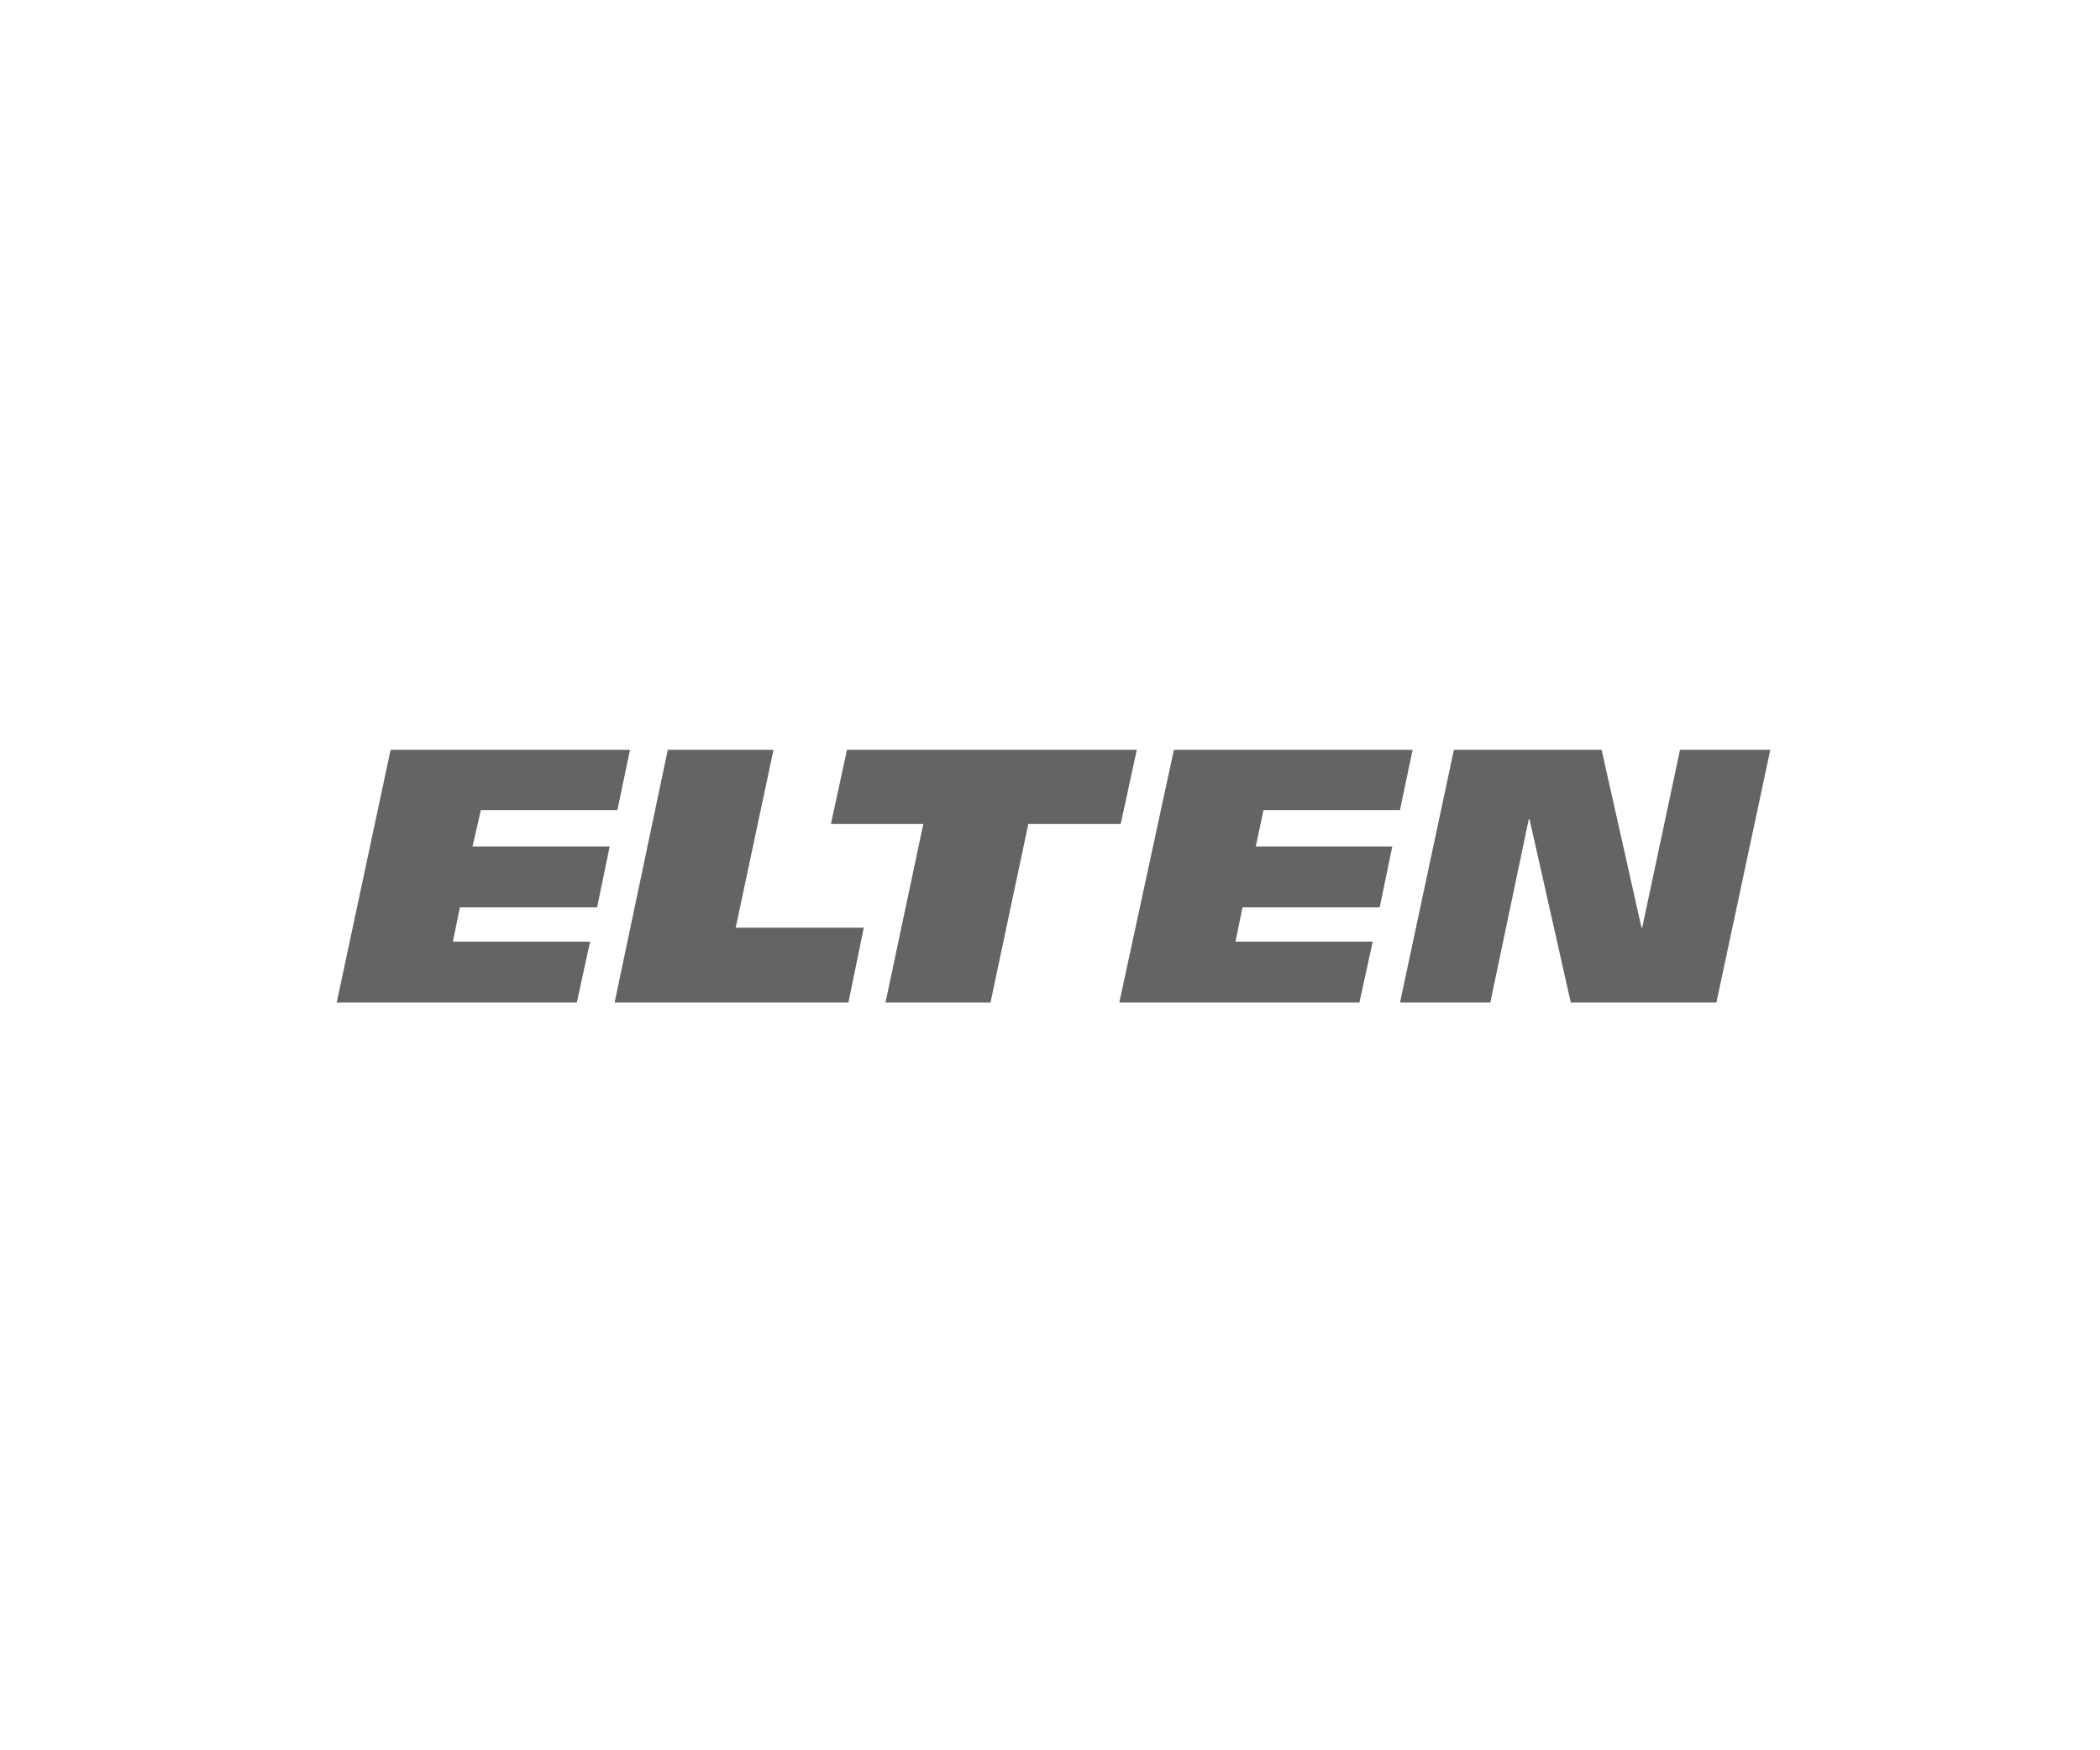 <?xml version="1.0" encoding="utf-8"?>
<!-- Generator: Adobe Illustrator 23.0.0, SVG Export Plug-In . SVG Version: 6.00 Build 0)  -->
<svg version="1.1" id="Ebene_1" xmlns="http://www.w3.org/2000/svg" xmlns:xlink="http://www.w3.org/1999/xlink" x="0px" y="0px"
	 viewBox="0 0 300 250" style="enable-background:new 0 0 300 250;" xml:space="preserve">
<style type="text/css">
	.st0{fill:#656463;}
</style>
<g>
	<g id="Elten">
		<polygon class="st0" points="200,143.2 212.9,143.2 218.4,117 218.5,117 224.4,143.2 245.2,143.2 252.9,107.1 240,107.1 
			234.6,132.5 234.5,132.5 228.8,107.1 207.7,107.1 		"/>
		<polygon class="st0" points="159.9,143.2 194.2,143.2 196.1,134.5 176.5,134.5 177.5,129.6 197.1,129.6 198.9,120.9 179.4,120.9 
			180.5,115.7 200,115.7 201.8,107.1 167.7,107.1 		"/>
		<polygon class="st0" points="162.4,107.1 121,107.1 118.7,117.7 131.9,117.7 126.5,143.2 141.5,143.2 146.9,117.7 160.1,117.7 		
			"/>
		<polygon class="st0" points="87.8,143.2 121.2,143.2 123.4,132.5 105.1,132.5 110.5,107.1 95.4,107.1 		"/>
		<polygon class="st0" points="48.1,143.2 82.4,143.2 84.3,134.5 64.7,134.5 65.7,129.6 85.3,129.6 87.1,120.9 67.5,120.9 
			68.7,115.7 88.2,115.7 90,107.1 55.8,107.1 		"/>
	</g>
</g>
</svg>
